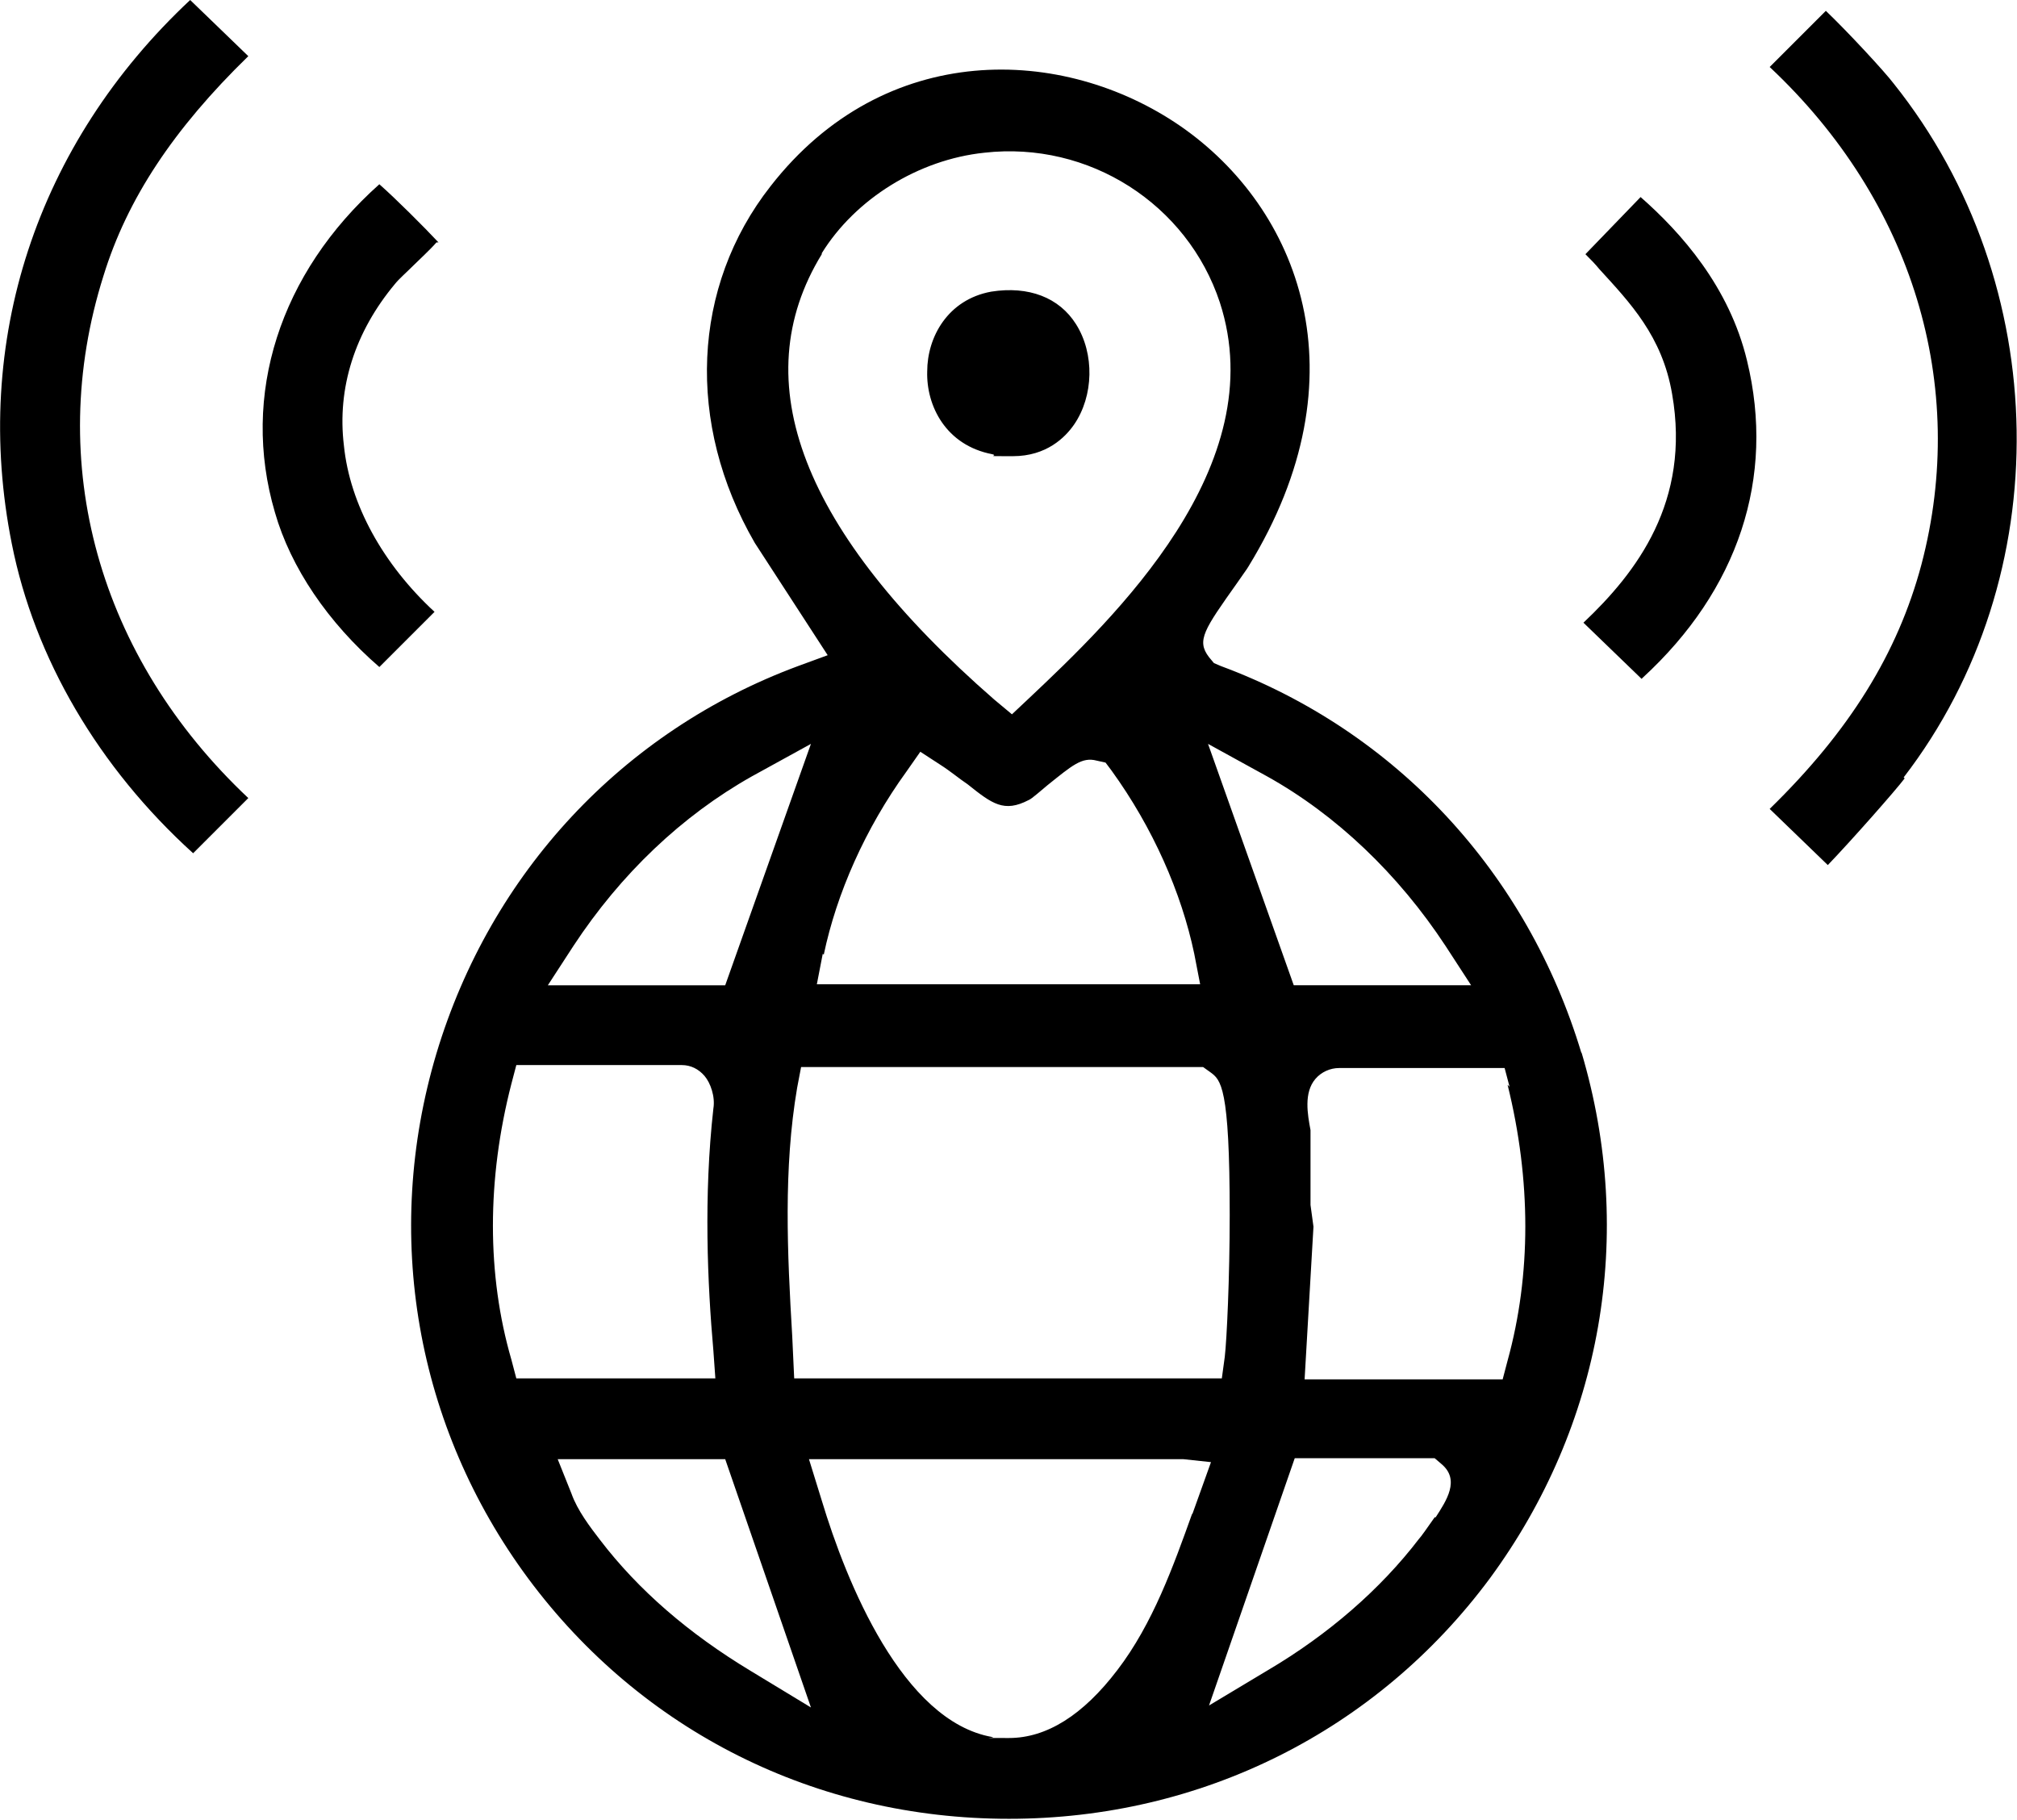 <svg xmlns="http://www.w3.org/2000/svg" id="Layer_1" data-name="Layer 1" viewBox="0 0 204.7 184.7"><path d="M160.5,106.9c-5.5-18.3-18.8-32.7-36.6-39.3l-.7-.3-.5-.6c-1.3-1.7-.5-2.8,2.9-7.6h0c.4-.6,1-1.4,1.1-1.6,11.9-19.4,5.1-36.4-6.9-44.7-11.9-8.2-30-8.8-41.6,6.1-8,10.2-8.6,24.1-1.6,36.2l7.4,11.4-3,1.1c-17.8,6.6-31.2,21-36.7,39.3-5.5,18.4-2.1,37.9,9.3,53.3,11.5,15.5,29.2,24.4,48.8,24.4,19.5,0,37.3-8.9,48.8-24.4,11.4-15.5,14.8-34.9,9.3-53.4ZM153,110.1c2.4,9.7,2.4,19.3,0,28l-.5,1.9h-20.1l.9-15.5-.3-2.2c0-1.1,0-2.1,0-3.2,0-1.3,0-2.7,0-4,0,0,0-.3,0-.4-.3-1.6-.7-3.8.5-5.2.6-.7,1.5-1.1,2.4-1.1h16.8l.5,1.9ZM128.6,78.8c7,3.9,13.3,9.9,18.1,17.2l2.6,4h-18l-8.7-24.5,6,3.3ZM122.1,108.3l.7.5c1.1.8,2,1.4,2,14.5,0,6.4-.3,12.7-.5,14.4l-.3,2.2h-43.4l-.2-4.3c-.5-8.4-.9-17,.5-25.2h0s.4-2.1.4-2.1h40.8ZM83.4,25.7c3.4-5.5,9.8-9.5,16.5-10.2,10.6-1.2,20.6,5.2,23.9,15.2,5.4,16.6-10.7,32-19.4,40.2l-1.7,1.6-1.8-1.5c-19.5-17-25.4-32.3-17.5-45.2ZM83.6,96.9c1.3-6.2,4.2-12.8,8.4-18.6l1.4-2,2,1.3c1.1.7,1.9,1.4,2.8,2,2.5,2,3.7,2.9,6.2,1.6.3-.1,1.4-1.1,1.9-1.5,2.5-2,3.5-2.9,5-2.5l.9.2.6.8c4.2,5.8,7.1,12.4,8.4,18.6l.6,3.1h-38.9l.6-3.1ZM58.2,96c4.8-7.3,11-13.2,18.1-17.2l6-3.3-8.7,24.5h-18l2.6-4ZM52.4,139.9l-.5-1.9c-2.5-8.6-2.5-18.3,0-28l.5-1.9h16.8c.9,0,1.7.4,2.3,1.1.6.7,1.1,2.1.9,3.3-1,8.9-.6,17.8,0,24.6l.2,2.8h-20.2ZM76.2,169.6c-6.3-3.8-11.4-8.2-15.3-13.3-1-1.3-2.3-3-2.9-4.7l-1.4-3.5h17l8.7,25.2-6.1-3.7ZM121,153.6c-1.9,5.3-4,11.2-7.6,15.9-3.5,4.6-7.2,6.9-11,6.9s-1.1,0-1.7-.1c-9.1-1.6-14.8-15.7-17.3-24l-1.3-4.2h38l2.8.3-1.9,5.3ZM145.6,154c-.7,1-1.4,2-1.6,2.2-3.9,5.1-9.2,9.7-15.3,13.3l-6,3.6,8.7-25.1h14.2l.7.6c1.9,1.6.5,3.7-.6,5.4ZM193.3,79c-.9,1.2-5.4,6.3-7.8,8.8l-5.9-5.7c8.1-7.9,13-15.8,15.4-24.8,4.8-18.2-.9-36.9-15.4-50.5l5.7-5.7c2.2,2.1,6,6.2,6.9,7.4,16.2,20.3,16.7,50,1,70.4ZM19.3,0l5.9,5.7c-7.6,7.4-12.3,14.5-14.7,22.3-6,19-.5,38.7,14.7,53l-5.6,5.6C10,77.9,3.5,66.8,1.2,55.2-2.9,34.7,3.7,14.6,19.3,0ZM44.3,24.6c-.7.8-1.8,1.8-2.3,2.3-.8.8-1.5,1.4-1.9,1.9-4.1,4.9-5.9,10.6-5.2,16.4.6,6,4,12.1,9.2,16.9l-5.6,5.6c-5.2-4.5-9-10.1-10.6-15.7-3.5-11.9.5-24.3,10.6-33.3,1.7,1.5,4.5,4.3,6,5.9ZM166.6,68.9l-5.9-5.7c5.4-5.1,10.9-12.3,9-23.2-1-5.9-4.3-9.3-7.4-12.7-.4-.5-.9-1-1.4-1.5l5.6-5.8c4.1,3.6,9,9.1,10.8,16.6,2.9,11.9-.9,23.3-10.6,32.2ZM109,43.1c-.9,1.3-2.8,3.2-6.2,3.2s-1.3,0-2.1-.2c-4.7-.9-6.7-4.9-6.6-8.4,0-3.5,2.1-7.3,6.5-8.1,3.8-.6,6.9.6,8.6,3.3h0c1.9,3,1.8,7.3-.2,10.2Z"></path></svg>